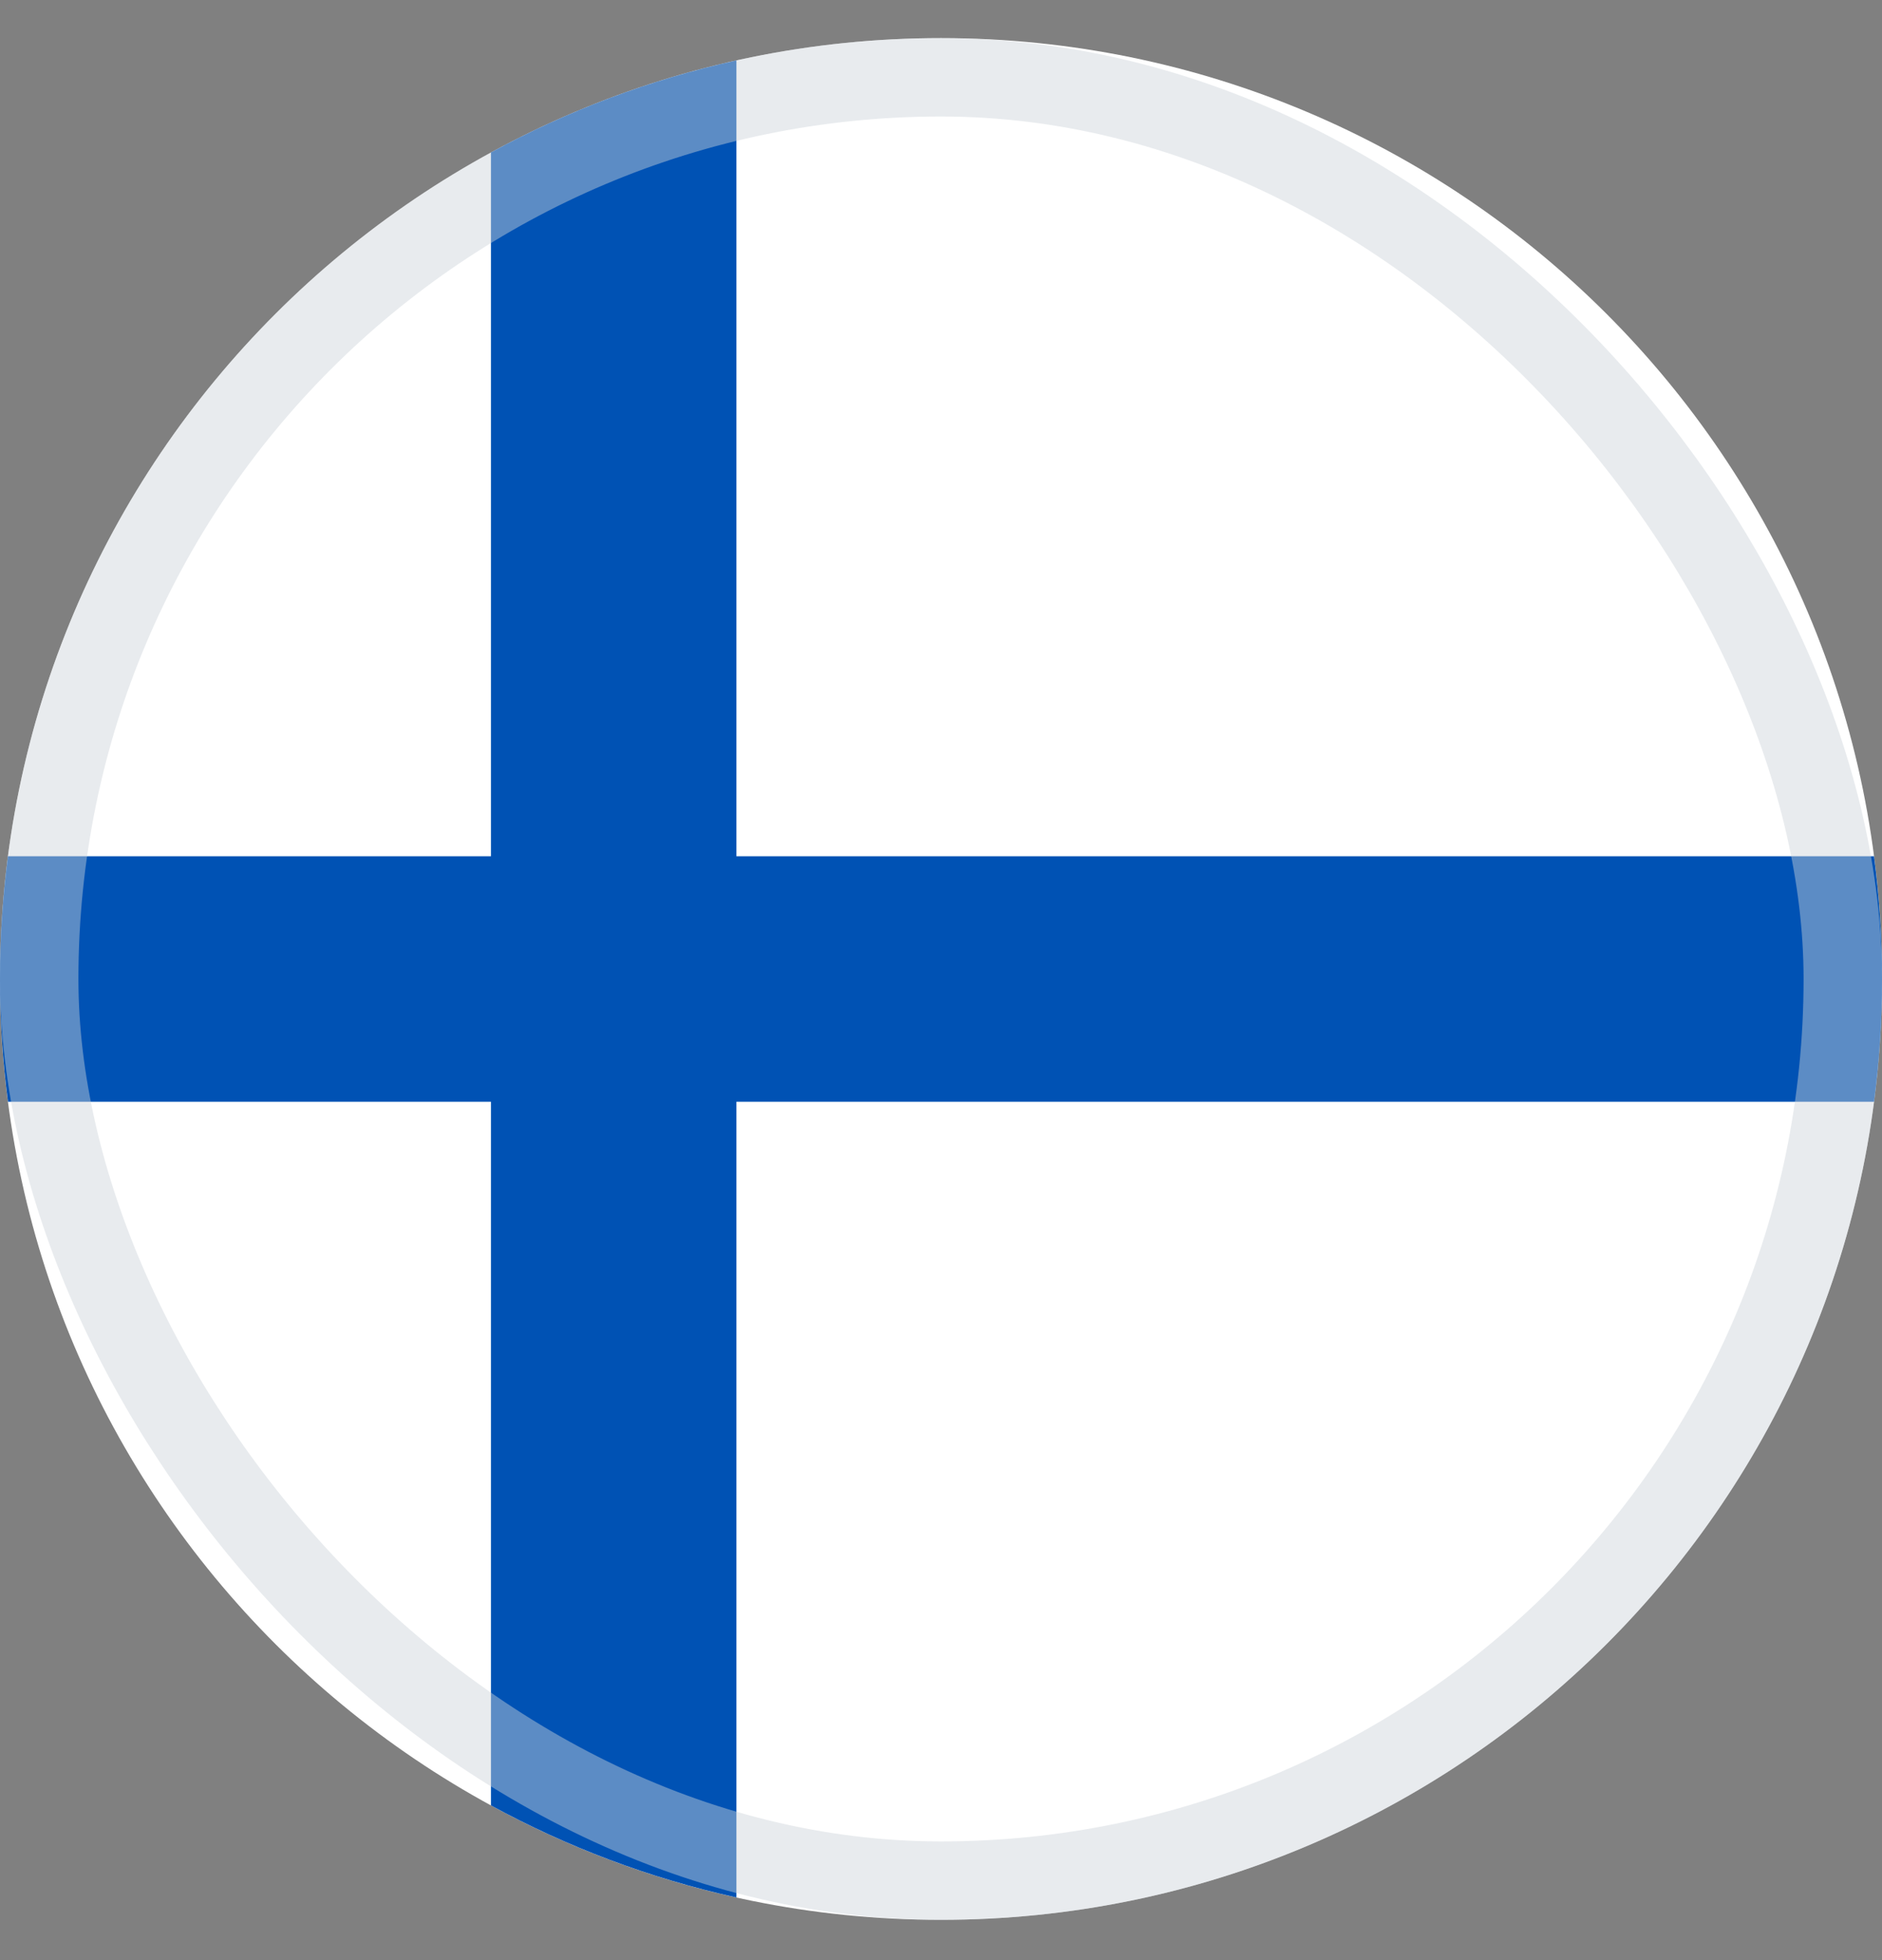 <svg width="24" height="25" viewBox="0 0 24 25" fill="none" xmlns="http://www.w3.org/2000/svg">
<rect x="0" y="0" width="24" height="25" fill="#808080" stroke="none"/>
<g clip-path="url(#clip0_2500_3719)">
<path d="M12 24.486C18.627 24.486 24 19.114 24 12.486C24 5.859 18.627 0.486 12 0.486C5.373 0.486 0 5.859 0 12.486C0 19.114 5.373 24.486 12 24.486Z" fill="white"/>
<path d="M23.898 10.921H9.391H9.391V0.771C8.282 1.017 7.231 1.416 6.261 1.945V10.921V10.921H0.102C0.035 11.433 0 11.956 0 12.486C0 13.017 0.035 13.539 0.102 14.052H6.261H6.261V23.027C7.231 23.556 8.282 23.955 9.391 24.201V14.052V14.052H23.898C23.965 13.539 24 13.017 24 12.486C24 11.956 23.965 11.433 23.898 10.921Z" fill="#0052B4"/>
<rect opacity="0.45" x="0.5" y="0.986" width="23" height="23" rx="11.5" stroke="#CCD3DB"/>
</g>
<defs>
<clipPath id="clip0_2500_3719">
<rect width="24" height="24" fill="white" transform="translate(0 0.486)"/>
</clipPath>
</defs>
</svg>
